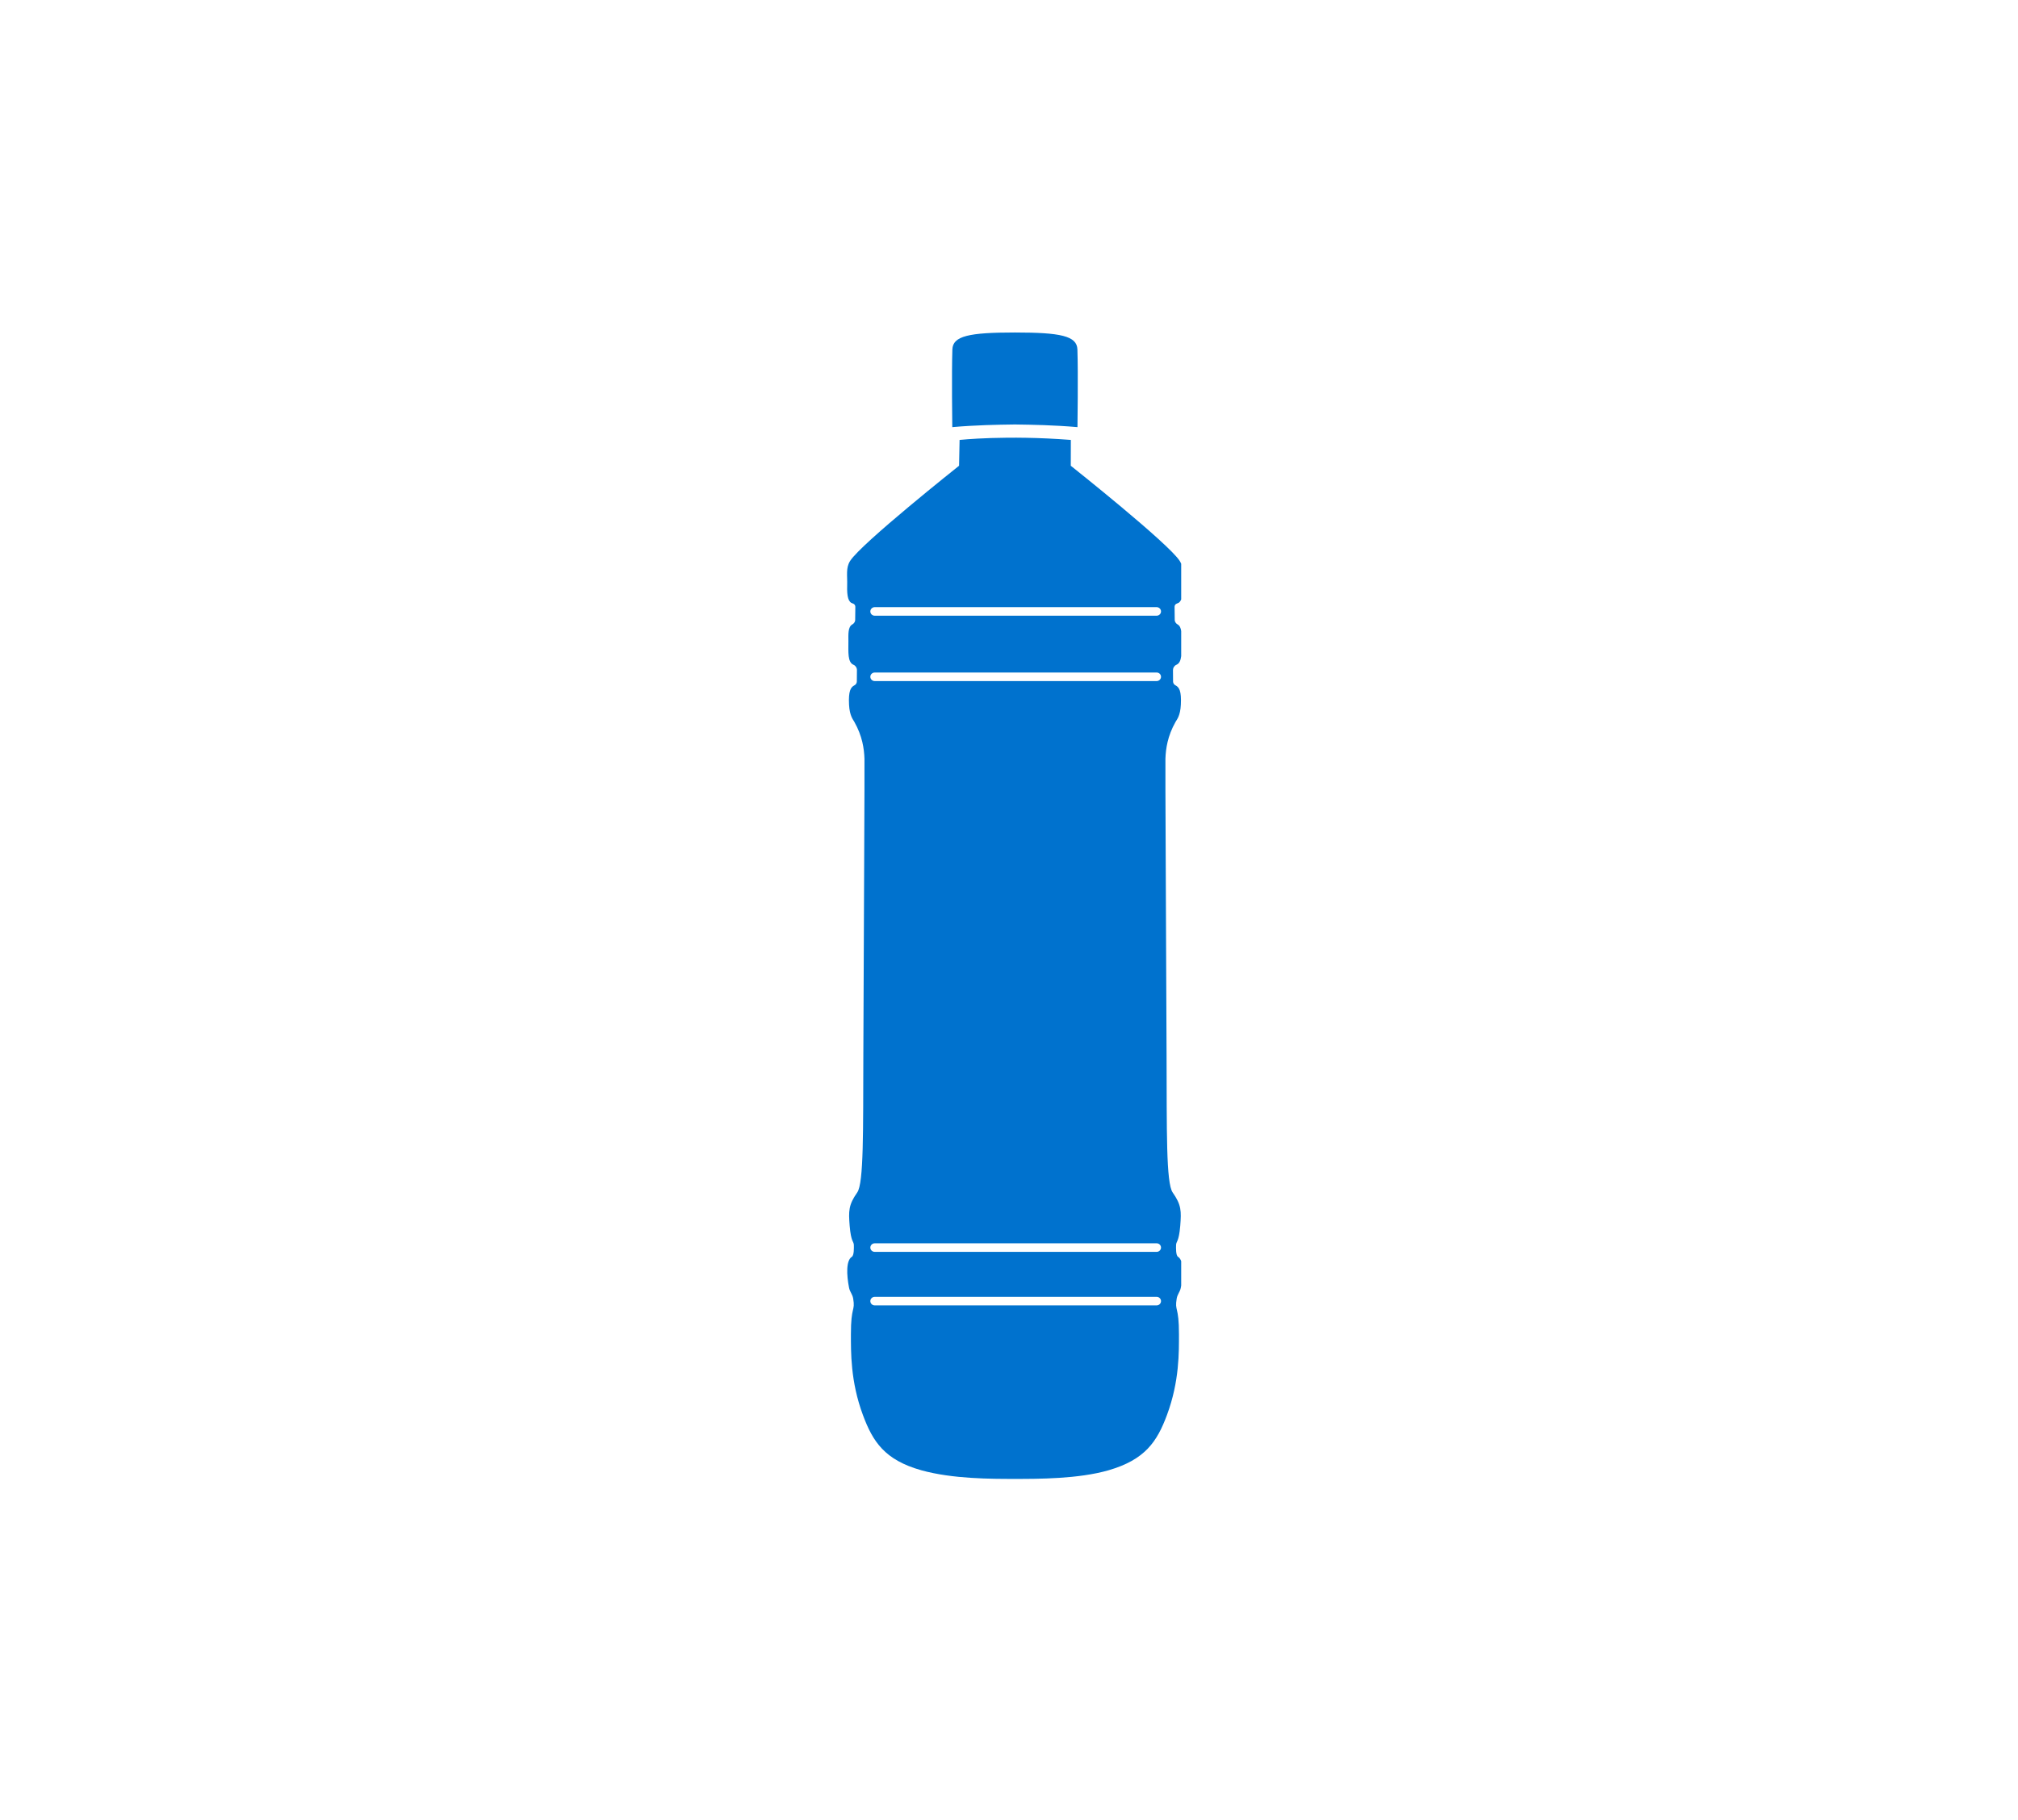 <svg width="255" height="230" viewBox="0 0 255 230" fill="none" xmlns="http://www.w3.org/2000/svg">
<g clip-path="url(#clip0_27554_709)">
<path d="M128.134 53.647H128.351C130.464 53.678 133.131 53.72 136.152 53.98C136.152 53.98 136.248 47.16 136.144 44.16C136.086 42.454 134.027 42.02 128.242 42.02C122.458 42.02 120.399 42.458 120.345 44.16C120.244 47.164 120.333 53.98 120.333 53.98C123.354 53.717 126.029 53.674 128.134 53.647Z" fill="#0072CE"/>
<path d="M146.154 77.812H110.532C110.226 77.812 109.978 77.572 109.978 77.273C109.978 76.975 110.23 76.731 110.532 76.731H146.154C146.46 76.731 146.709 76.975 146.709 77.273C146.709 77.572 146.457 77.812 146.154 77.812ZM146.154 86.074H110.532C110.226 86.074 109.978 85.83 109.978 85.531C109.978 85.233 110.23 84.993 110.532 84.993H146.154C146.46 84.993 146.709 85.233 146.709 85.531C146.709 85.83 146.457 86.074 146.154 86.074ZM146.154 158.21H110.532C110.226 158.21 109.978 157.965 109.978 157.667C109.978 157.368 110.23 157.128 110.532 157.128H146.154C146.46 157.128 146.709 157.368 146.709 157.667C146.709 157.965 146.457 158.21 146.154 158.21ZM146.154 164.975H110.532C110.226 164.975 109.978 164.731 109.978 164.432C109.978 164.134 110.23 163.893 110.532 163.893H146.154C146.46 163.893 146.709 164.134 146.709 164.432C146.709 164.731 146.457 164.975 146.154 164.975ZM148.732 76.269C149.295 76.118 149.485 75.424 149.446 73.966C149.411 72.722 149.632 71.784 149.081 70.903C147.717 68.713 135.306 58.861 135.306 58.861L135.314 55.597C127.18 54.961 121.256 55.597 121.256 55.597L121.19 58.861C121.19 58.861 108.78 68.713 107.415 70.903C106.865 71.784 107.086 72.722 107.051 73.966C107.008 75.424 107.202 76.118 107.764 76.269C107.954 76.316 108.082 76.49 108.082 76.68L108.063 78.367C108.063 78.576 107.896 78.809 107.71 78.909C107.128 79.22 107.206 80.201 107.206 81.05C107.206 82.418 107.093 83.698 107.853 84.016C108.117 84.128 108.284 84.392 108.284 84.675L108.272 86.14C108.264 86.338 108.148 86.524 107.962 86.613C107.489 86.853 107.202 87.35 107.287 89.048C107.361 90.478 107.803 90.944 107.95 91.215C108.966 93.014 109.195 94.619 109.237 95.895C109.268 96.829 109.152 117.455 109.094 133.381C109.059 142.845 109.16 149.514 108.322 150.704C107.21 152.282 107.221 153.065 107.365 154.91C107.539 157.004 107.88 156.849 107.896 157.345C107.904 157.717 107.927 158.648 107.644 158.83C106.907 159.291 106.962 161.086 107.291 162.754C107.392 163.269 107.718 163.556 107.811 164.111C108.086 165.774 107.516 164.991 107.524 168.647C107.531 170.798 107.446 174.555 109.047 178.847C110.284 182.177 111.781 184.511 116.418 185.81C120.364 186.911 125.265 186.903 128.239 186.903C131.212 186.903 136.272 186.911 140.083 185.81C144.708 184.469 146.212 182.177 147.453 178.847C149.054 174.559 148.973 170.802 148.977 168.647C148.984 164.991 148.415 165.774 148.69 164.111C148.787 163.556 149.108 163.265 149.209 162.754C149.539 161.086 149.593 159.291 148.856 158.83C148.573 158.652 148.601 157.717 148.612 157.345C148.624 156.849 148.965 157.004 149.14 154.91C149.283 153.069 149.295 152.286 148.182 150.704C147.344 149.514 147.445 142.845 147.41 133.381C147.352 117.451 147.236 96.825 147.267 95.895C147.31 94.619 147.534 93.018 148.554 91.215C148.705 90.948 149.147 90.478 149.217 89.048C149.302 87.35 149.015 86.853 148.542 86.613C148.356 86.524 148.236 86.338 148.232 86.14L148.221 84.675C148.221 84.392 148.387 84.132 148.651 84.016C149.411 83.698 149.298 82.418 149.298 81.05C149.298 80.201 149.376 79.22 148.794 78.909C148.608 78.809 148.442 78.576 148.442 78.367L148.422 76.68C148.422 76.49 148.546 76.316 148.74 76.269" fill="#0072CE"/>
</g>
<defs>
<clipPath id="clip0_27554_709">
<rect width="42.259" height="145" fill="white" transform="translate(107 42)"/>
</clipPath>
</defs>
</svg>
